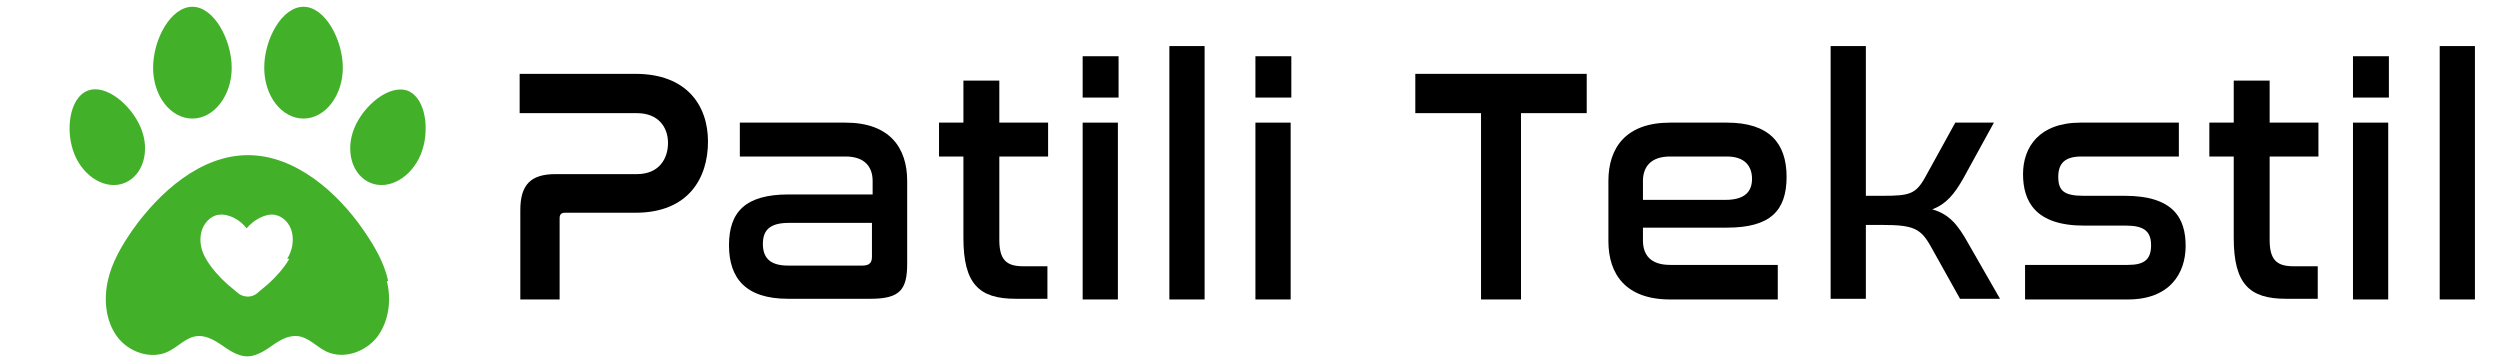 <?xml version="1.0" encoding="UTF-8"?> <svg xmlns="http://www.w3.org/2000/svg" id="katman_1" data-name="katman 1" version="1.1" viewBox="0 0 369 53"><defs><style> .cls-1 { fill: #000; } .cls-1, .cls-2 { stroke-width: 0px; } .cls-2 { fill: #43b02a; } </style></defs><g><path class="cls-2" d="M44.8,1c3.2,0,5.8,4.9,5.8,9s-2.6,7.5-5.8,7.5-5.8-3.3-5.8-7.5,2.6-9,5.8-9Z"></path><path class="cls-2" d="M28.4,1c3.2,0,5.8,4.9,5.8,9s-2.6,7.5-5.8,7.5-5.8-3.3-5.8-7.5S25.2,1,28.4,1Z"></path><path class="cls-2" d="M11,22.8c-1.4-3.4-.8-8.3,1.9-9.4,2.7-1.1,6.5,2.1,7.9,5.5,1.4,3.4.3,7-2.4,8.1-2.7,1.1-6-.8-7.4-4.2Z"></path><path class="cls-2" d="M62.1,22.8c-1.4,3.4-4.7,5.3-7.4,4.2-2.7-1.1-3.8-4.7-2.4-8.1,1.4-3.4,5.2-6.5,7.9-5.5,2.7,1.1,3.3,6,1.9,9.4Z"></path><path class="cls-2" d="M57.3,41.5c-.6-2.8-2.1-5.3-3.7-7.6-3.8-5.5-10-11-17-11-7,0-13.1,5.5-17,11-1.6,2.3-3.1,4.8-3.7,7.6-.6,2.8-.3,5.9,1.4,8.2,1.7,2.3,5,3.4,7.5,2.2,1.5-.7,2.7-2.2,4.4-2.3,1.5-.1,2.9.9,4.2,1.8.9.6,2,1.2,3.1,1.2,1.1,0,2.2-.6,3.1-1.2,1.3-.9,2.6-1.9,4.2-1.8,1.7.1,2.9,1.6,4.4,2.3,2.6,1.2,5.8,0,7.5-2.2,1.7-2.3,2.1-5.4,1.4-8.2ZM42.7,38.2c-.8,1.4-2,2.7-3.1,3.7-.6.5-1.2,1-1.8,1.5,0,0,0,0,0,0-.7.5-1.7.5-2.5,0,0,0,0,0,0,0-.6-.5-1.2-1-1.8-1.5-1.1-1-2.3-2.3-3.1-3.7-.7-1.2-1-2.5-.7-3.9.3-1.3,1.4-2.5,2.6-2.6,1.5-.2,3.2.8,4.1,2,1-1.2,2.7-2.2,4.1-2,1.3.2,2.3,1.3,2.6,2.6.3,1.4,0,2.7-.7,3.9Z"></path></g><g><path class="cls-1" d="M93.8,10.9c7.5,0,10.7,4.6,10.7,10s-2.9,10.5-10.7,10.5h-10.4c-.5,0-.8.2-.8.8v12h-5.8v-13.2c0-3.8,1.6-5.3,5.2-5.3h12c3.3,0,4.6-2.3,4.6-4.6s-1.4-4.4-4.6-4.4h-17.3v-5.8h17.1Z"></path><path class="cls-1" d="M124.8,18.1c6.5,0,9.1,3.7,9.1,8.6v12.2c0,3.8-1,5.2-5.4,5.2h-12.2c-6.2,0-8.7-3-8.7-7.9s2.4-7.5,8.8-7.5h12.4v-2c0-2-1.1-3.6-4-3.6h-15.6v-5h15.6ZM128.7,37.8v-4.9h-12.3c-2.8,0-3.8,1.1-3.8,3.1s1,3.2,3.7,3.2h11c1,0,1.4-.4,1.4-1.3Z"></path><path class="cls-1" d="M142.2,18.1v-6.2h5.3v6.2h7.2v5h-7.2v12.3c0,2.9,1,3.9,3.5,3.9h3.6v4.8h-4.7c-5.4,0-7.7-2.2-7.7-9v-12h-3.6v-5h3.6Z"></path><path class="cls-1" d="M165.1,8.3v6.1h-5.3v-6.1h5.3ZM165,18.1v26.1h-5.2v-26.1h5.2Z"></path><path class="cls-1" d="M177.8,6.8v37.4h-5.2V6.8h5.2Z"></path><path class="cls-1" d="M190.6,8.3v6.1h-5.3v-6.1h5.3ZM190.5,18.1v26.1h-5.2v-26.1h5.2Z"></path><path class="cls-1" d="M234.2,10.9v5.8h-9.7v27.5h-5.9v-27.5h-9.7v-5.8h25.3Z"></path><path class="cls-1" d="M254.9,18.1c6.2,0,8.8,3,8.8,8s-2.4,7.5-8.8,7.5h-12.4v1.9c0,2.1,1.1,3.6,4,3.6h15.9v5.1h-15.9c-6.5,0-9.1-3.7-9.1-8.6v-8.9c0-4.9,2.6-8.6,9.1-8.6h8.4ZM242.5,29.5h12.2c2.8,0,3.9-1.2,3.9-3.1s-1.1-3.3-3.7-3.3h-8.4c-2.9,0-4,1.6-4,3.6v2.8Z"></path><path class="cls-1" d="M275.4,6.8v22.1h2.4c4.1,0,5-.2,6.5-3l4.3-7.8h5.7l-4.5,8.2c-1.3,2.3-2.5,3.8-4.6,4.6,2.5.7,3.8,2.3,5.3,5l4.7,8.2h-5.9l-4.3-7.7c-1.5-2.7-2.6-3.2-7.2-3.2h-2.4v10.9h-5.2V6.8h5.2Z"></path><path class="cls-1" d="M321.6,18.1v5h-14.4c-2.4,0-3.4,1-3.4,3s.8,2.8,3.7,2.8h6.1c7.2,0,9,3.3,9,7.4s-2.4,7.9-8.5,7.9h-15.2v-5.1h15.2c2.4,0,3.4-.8,3.4-2.9s-1.1-2.9-3.7-2.9h-6.2c-7.2,0-9-3.6-9-7.6s2.4-7.6,8.5-7.6h14.5Z"></path><path class="cls-1" d="M329.7,18.1v-6.2h5.3v6.2h7.2v5h-7.2v12.3c0,2.9,1,3.9,3.5,3.9h3.6v4.8h-4.7c-5.4,0-7.7-2.2-7.7-9v-12h-3.6v-5h3.6Z"></path><path class="cls-1" d="M352.6,8.3v6.1h-5.3v-6.1h5.3ZM352.5,18.1v26.1h-5.2v-26.1h5.2Z"></path><path class="cls-1" d="M365.3,6.8v37.4h-5.2V6.8h5.2Z"></path></g></svg> 